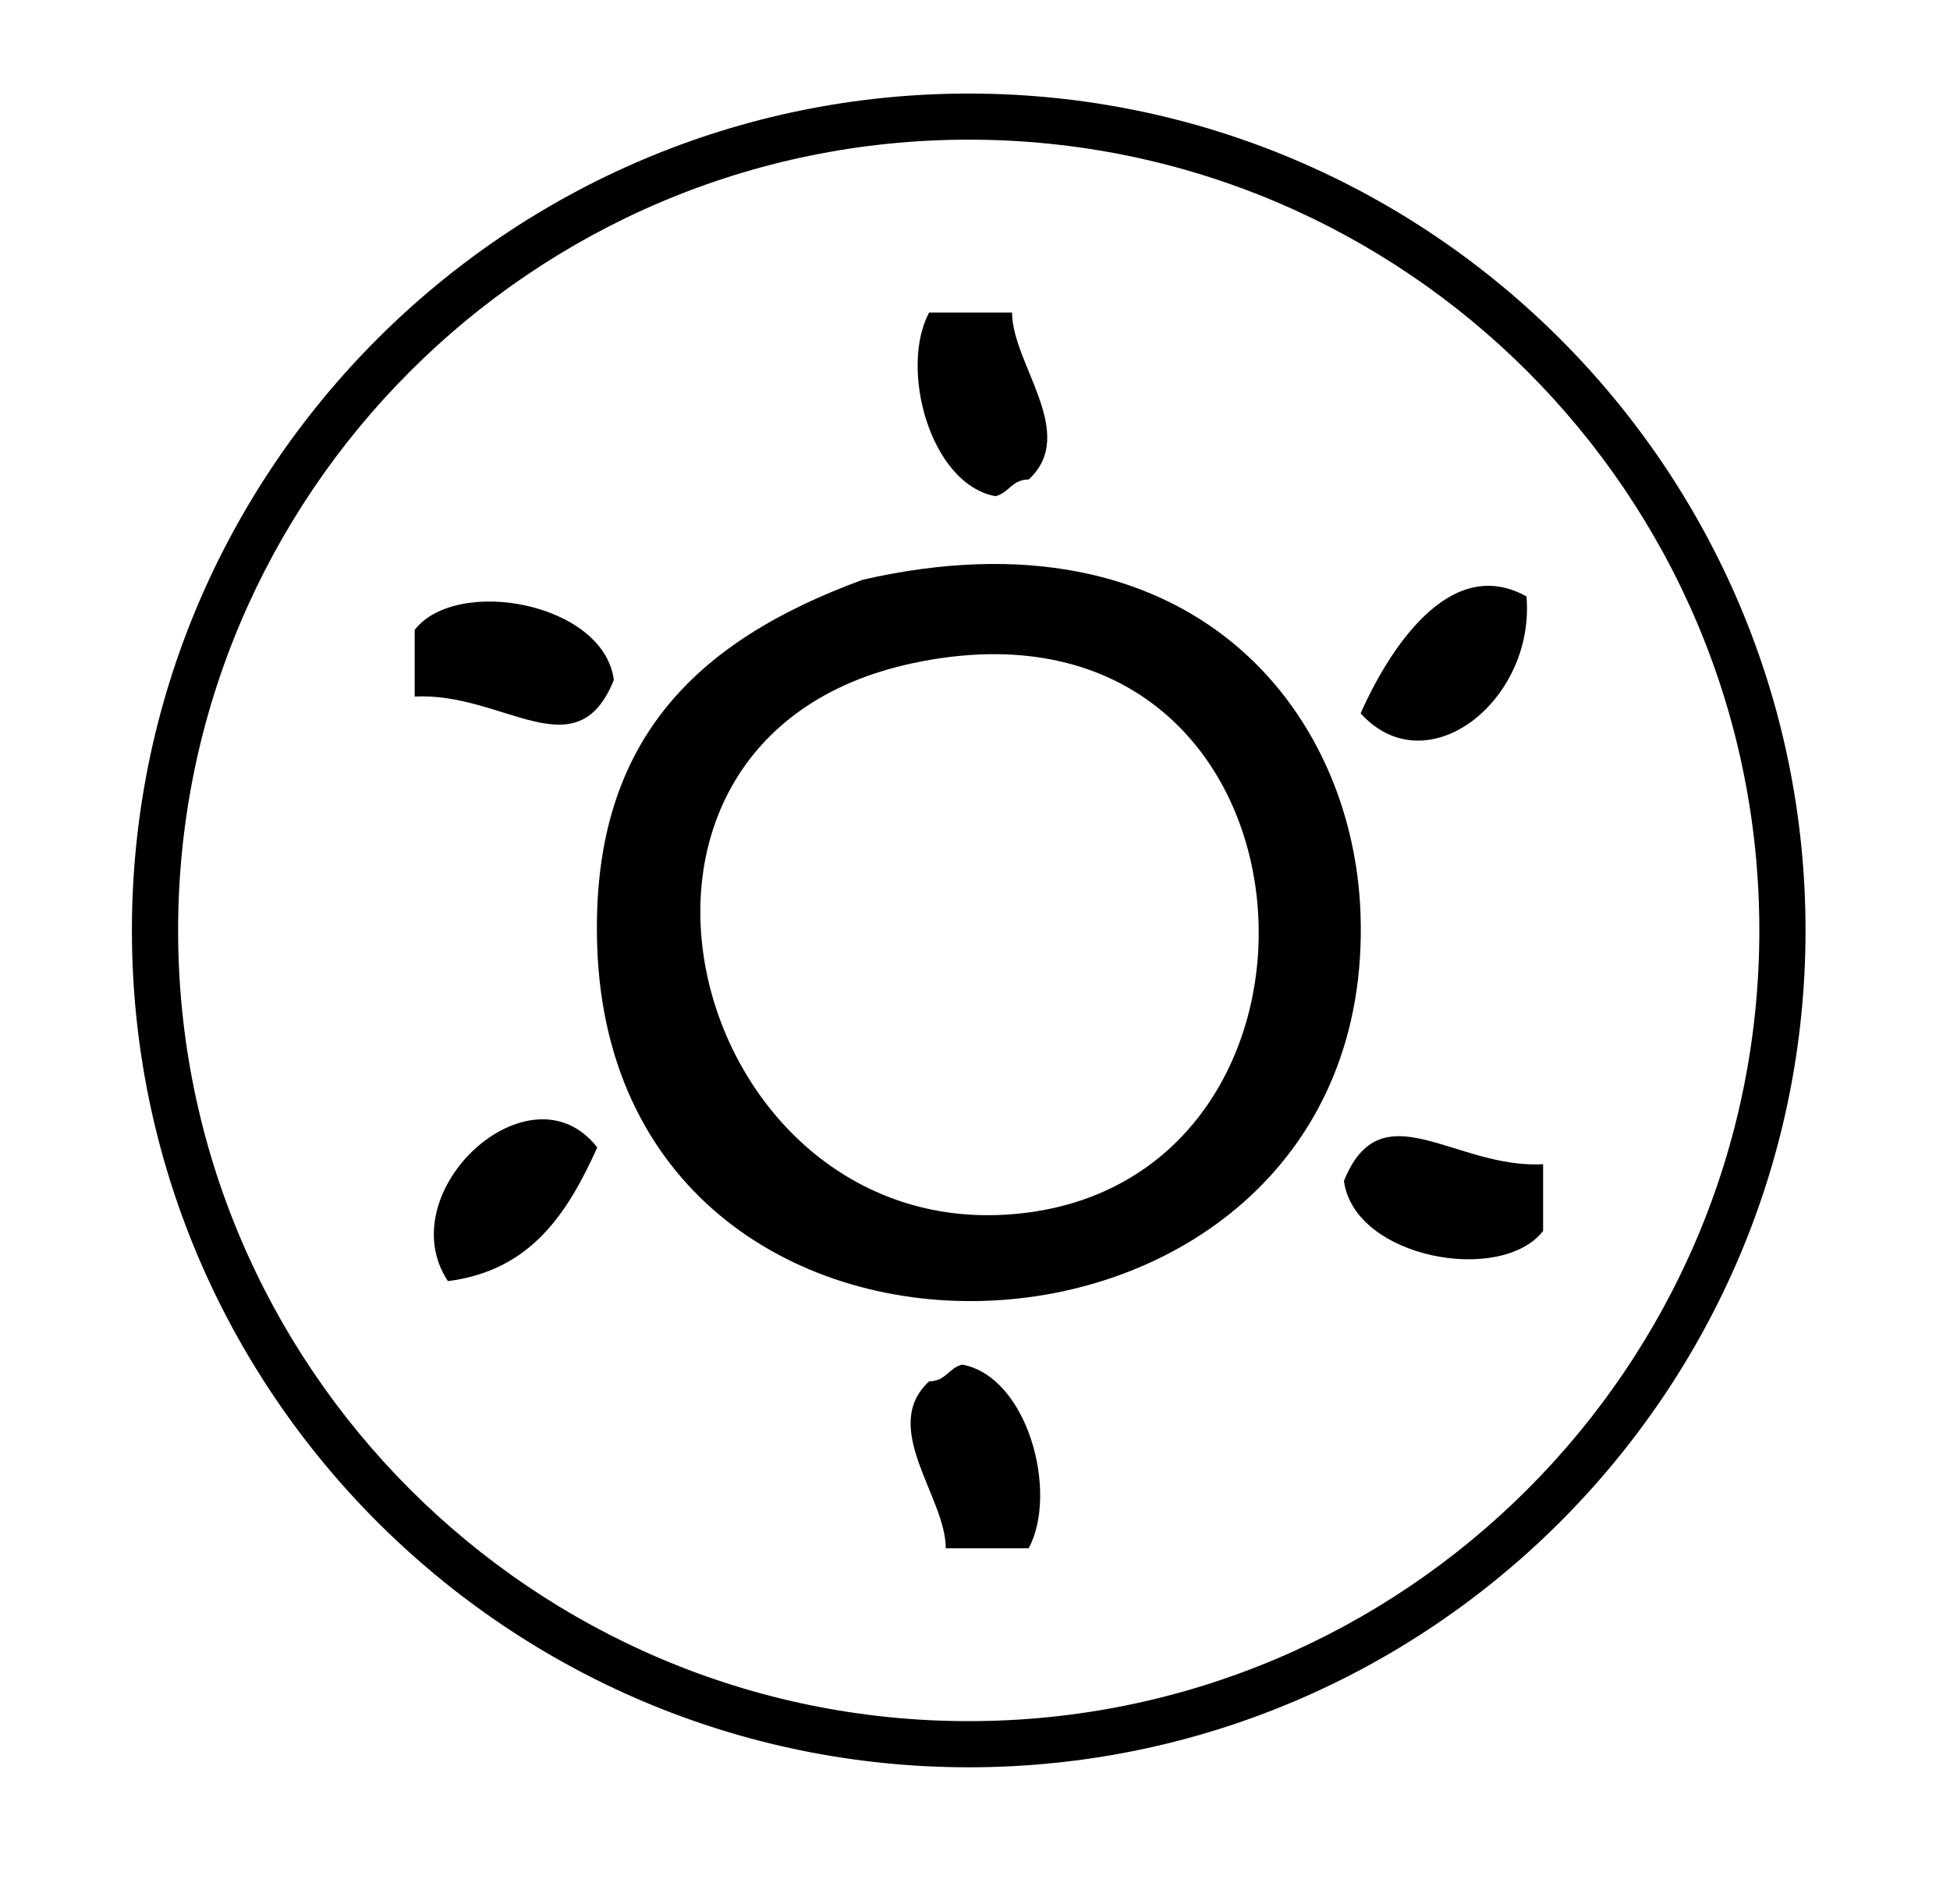 <?xml version="1.0" encoding="utf-8"?>
<!-- Generator: Adobe Illustrator 15.0.0, SVG Export Plug-In . SVG Version: 6.00 Build 0)  -->
<!DOCTYPE svg PUBLIC "-//W3C//DTD SVG 1.1//EN" "http://www.w3.org/Graphics/SVG/1.1/DTD/svg11.dtd">
<svg version="1.1" id="Vrstva_1" xmlns="http://www.w3.org/2000/svg" xmlns:xlink="http://www.w3.org/1999/xlink" x="0px" y="0px"
	 width="42.25px" height="41.25px" viewBox="0 0 42.25 41.25" enable-background="new 0 0 42.25 41.25" xml:space="preserve">
<g>
	<path d="M20.132,6.771h1.796c-0.001,1.109,1.442,2.624,0.36,3.618c-0.361-0.001-0.427,0.292-0.72,0.362
		C20.144,10.483,19.483,7.971,20.132,6.771"/>
	<path d="M21.928,26.308c7.841-0.629,6.996-13.892-2.156-11.938C12.068,16.014,14.91,26.874,21.928,26.308 M18.692,12.561
		c7.097-1.621,10.63,2.809,10.786,7.235c0.375,10.612-16.158,11.501-16.538,0.724C12.785,16.082,15.057,13.894,18.692,12.561"/>
	<path d="M33.074,12.923c0.193,2.251-2.156,4.12-3.594,2.532C30.069,14.13,31.393,11.984,33.074,12.923"/>
	<path d="M8.985,15.093v-1.446c0.906-1.168,4.094-0.594,4.315,1.085C12.492,16.74,10.898,14.986,8.985,15.093"/>
	<path d="M12.941,24.862c-0.639,1.409-1.428,2.666-3.236,2.895C8.424,25.819,11.494,22.998,12.941,24.862"/>
	<path d="M33.434,25.224v1.446c-0.906,1.168-4.094,0.595-4.315-1.084C29.928,23.578,31.521,25.332,33.434,25.224"/>
	<path d="M22.288,33.545h-1.796c0.001-1.109-1.442-2.622-0.36-3.617c0.361,0,0.427-0.295,0.718-0.362
		C22.275,29.833,22.935,32.347,22.288,33.545"/>
	<path d="M20.989,3.026c-9.446,0-17.13,7.686-17.13,17.133c0,9.446,7.684,17.132,17.13,17.132c9.446,0,17.13-7.686,17.13-17.132
		C38.119,10.711,30.435,3.026,20.989,3.026 M20.989,38.291c-9.998,0-18.131-8.135-18.131-18.132S10.991,2.027,20.989,2.027
		c9.998,0,18.131,8.135,18.131,18.132S30.987,38.291,20.989,38.291"/>
</g>
</svg>
